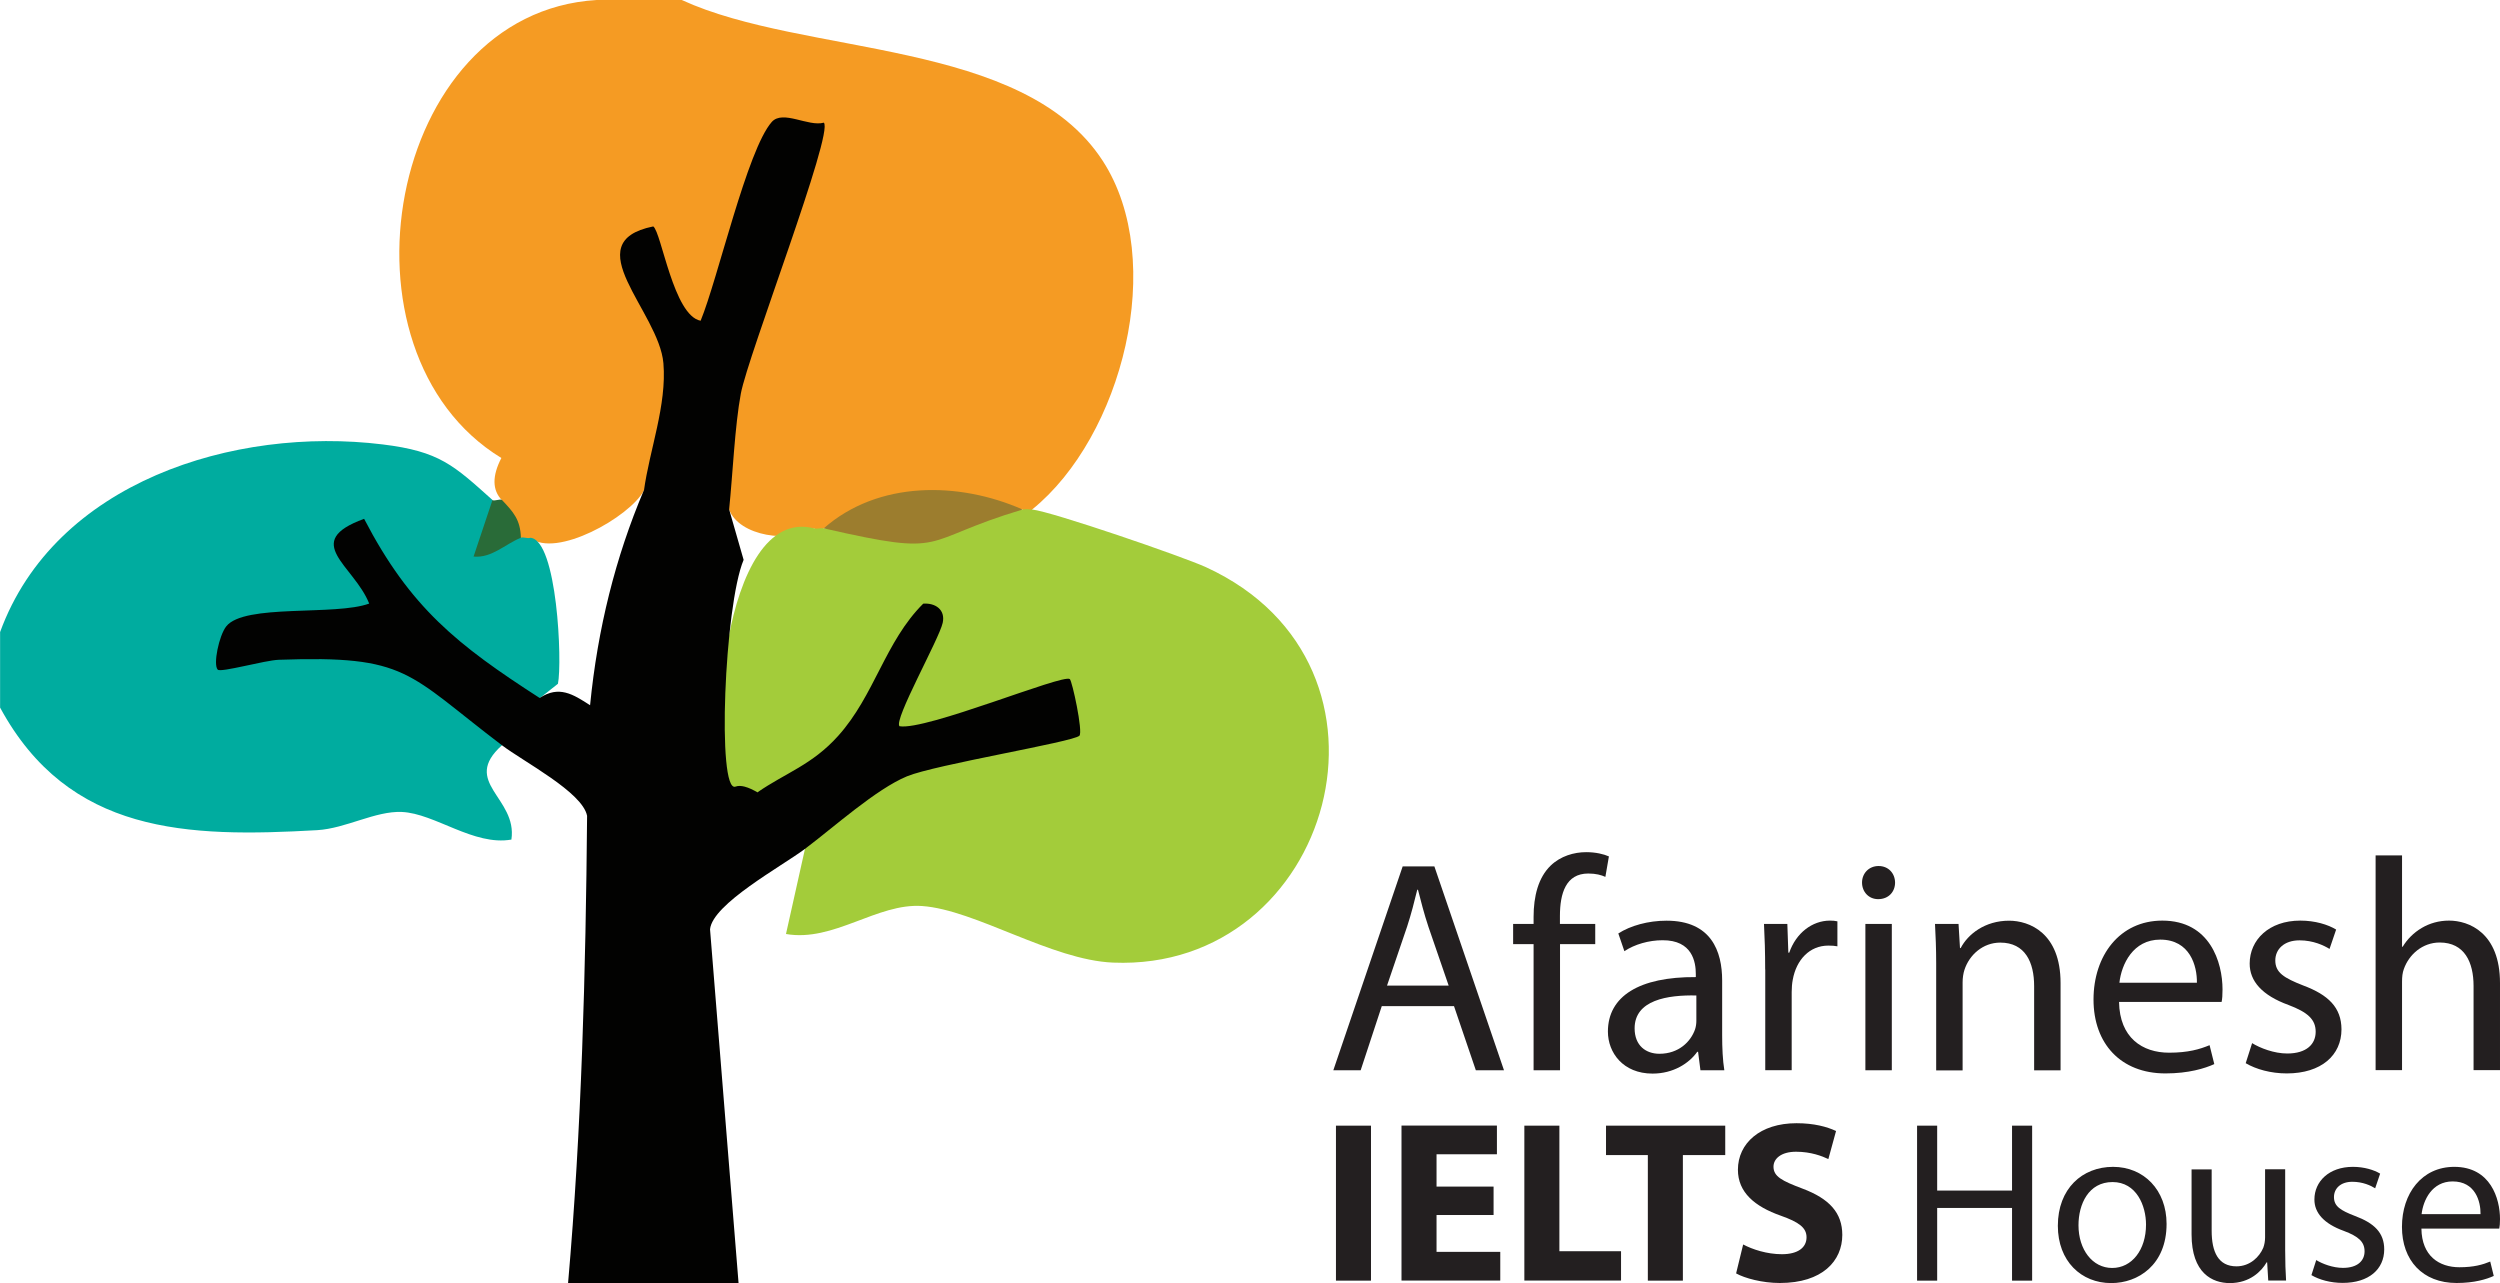 <svg xmlns="http://www.w3.org/2000/svg" id="Layer_2" data-name="Layer 2" viewBox="0 0 276.15 141.73"><defs><style>      .cls-1 {        fill: #a3cc3a;      }      .cls-2 {        fill: #231f20;      }      .cls-3 {        fill: #296b38;      }      .cls-4 {        fill: #020201;      }      .cls-5 {        fill: #f59b23;      }      .cls-6 {        fill: #00ac9f;      }      .cls-7 {        fill: #9c7d2e;      }    </style></defs><g id="Layer_1-2" data-name="Layer 1"><g><path class="cls-5" d="M75.31,0c13.55,6.24,37.72,4.23,46.5,17.77,7.17,11.06,2.13,30.48-7.8,38.51-.29.86-.64.85-1.05,0-7.53-.28-14.66.22-21.97,2.08-.35.91-.7.91-1.05,0-2.7,1.66-8.27.9-9.41-2.08l-1.95-1.62c1.5-13.13,4.83-26.02,10-38.68-.49-7.74-9.02,17.41-8.63,18.53-2.13,4.42-5.74,2.56-7.14-1.42-5.8-11.65.71-.21,1.97,4.36s.6,14.86-3.66,16.75c-1.59,2.93-9.73,7.5-12.55,5.21-.35.9-.7.9-1.05,0-2.55-.46-3.39-1.83-2.09-4.17-1.06-1.11-1.08-2.66-.05-4.65C36.21,38.91,42.66,1.41,65.9,0h9.41Z"></path><path class="cls-6" d="M54.39,55.23c.76,1.66,1.81,3.05,3.14,4.17.3-.12.75.13,1.05,0,2.98.24,3.54,13.81,3.05,16.13l-2,1.58-2.81.66c-7.38-4.29-13.51-10.99-17.8-17.5,4.33,4.59,4.41,7.55.22,8.9-4.46-.49-19.91,2.55-8.57,1.65,7.46-.21,10.82-.25,17.69,3.42,2.42,1.29,8.11,5.34,7.09,8.08-4.58,4.11,1.73,5.78,1.04,10.42-4.16.73-8.45-2.89-12.1-3.05-2.92-.13-6.18,1.82-9.35,2.01-14.36.82-27.43.47-35.03-13.54v-8.34c6.05-16.58,25.85-22.74,42.25-20.73,6.31.77,7.86,2.31,12.14,6.14Z"></path><path class="cls-1" d="M114.01,56.28c2.2.24,16.6,5.18,19.22,6.38,23.63,10.86,13.9,44.67-10.28,43.67-6.81-.28-15.2-5.83-21.09-6.25-4.96-.35-9.78,4.01-15.04,3.09l2.09-9.37c-.67-4.72,8.58-9.1,12.93-10.7l15.03-3.24c.42-.29.11-2.3-.54-2.31l-12.81,4.15c-6.42,2-7.26-2.39-4.27-7.17-2.51,5.6-9.23,15.29-15.57,13.02l-2.64-.27c-3.08-3.19-1.47-31.65,8.91-28.91.33.08.71-.08,1.05,0,7.32-.69,14.64-1.39,21.97-2.08.26-.08.76-.03,1.05,0Z"></path><path class="cls-4" d="M71.13,54.19c.61-4.47,2.54-9.45,2.15-14.07-.49-5.73-9.76-13.36-1.12-15.11.91.67,2.23,9.85,5.23,10.42,1.9-4.6,5.14-18.89,7.86-21.96,1.22-1.37,4.04.56,5.75.08,1.14,1.07-8.39,25.72-9.17,29.94-.66,3.54-.89,8.87-1.29,12.78l1.6,5.57c-2.13,5.08-2.96,25.8-.9,25.05.3-.11.65-.09,1,0,.5.13.97.37,1.43.63,3.07-2.13,6.04-3.03,8.91-6.23,4.03-4.48,5.18-10.41,9.4-14.61,1.33-.1,2.47.66,2.15,2.12-.39,1.79-5.46,10.77-4.77,11.42,2.93.5,18.02-5.79,18.81-5.21.26.19,1.48,5.84,1.06,6.26-.69.69-15.96,3.2-19.04,4.48-3.43,1.42-8.12,5.65-11.29,8.03-2.57,1.92-10.2,6.07-10.47,8.87l3.15,39.07h-18.83c1.49-17.02,1.95-34.41,2.1-51.6-.5-2.61-7-5.97-9.42-7.81-10.5-7.96-10.34-9.94-24.63-9.43-1.54.05-6.41,1.44-6.75,1.09-.53-.56.14-3.76.94-4.78,1.99-2.53,12.07-1.14,15.79-2.52-1.69-4.24-7.56-6.81-.56-9.36,5.1,9.82,10.3,13.93,19.39,19.79,2.13-1.41,3.68-.42,5.57.8.83-8.45,2.81-16.36,5.93-23.72Z"></path><path class="cls-7" d="M112.96,56.28c-11.69,3.49-7.84,5.31-21.97,2.08,6.03-5.29,14.93-5.18,21.97-2.08Z"></path><path class="cls-3" d="M57.53,59.4c-1.78.73-3.2,2.26-5.22,2.08l2.09-6.25c.19.17.88-.17,1.05,0,1.27,1.34,2.03,2.18,2.09,4.17Z"></path><g><path class="cls-2" d="M152.63,111.14l-2.33,7.08h-3.02l7.66-22.52h3.5l7.69,22.52h-3.11l-2.41-7.08h-7.98ZM160.02,108.87l-2.23-6.48c-.49-1.47-.83-2.82-1.16-4.11h-.08c-.32,1.32-.67,2.69-1.12,4.07l-2.22,6.52h6.8Z"></path><path class="cls-2" d="M169.4,118.22v-13.93h-2.26v-2.23h2.26v-.78c0-2.28.52-4.34,1.88-5.66,1.1-1.06,2.58-1.49,3.93-1.49,1.07,0,1.95.22,2.51.47l-.39,2.26c-.45-.2-1.02-.37-1.89-.37-2.48,0-3.13,2.2-3.13,4.69v.88h3.9v2.23h-3.89v13.93h-2.92Z"></path><path class="cls-2" d="M187.83,118.22l-.26-2.04h-.09c-.89,1.26-2.63,2.41-4.94,2.41-3.26,0-4.93-2.32-4.93-4.64,0-3.91,3.47-6.06,9.71-6.02v-.34c0-1.31-.37-3.75-3.68-3.73-1.5,0-3.08.45-4.21,1.21l-.67-1.96c1.34-.86,3.29-1.41,5.33-1.41,4.94,0,6.14,3.38,6.14,6.61v6.04c0,1.38.06,2.76.24,3.87h-2.65ZM187.38,109.96c-3.18-.07-6.82.5-6.82,3.63,0,1.93,1.27,2.81,2.74,2.81,2.13,0,3.47-1.34,3.94-2.71.1-.31.14-.64.14-.92v-2.81Z"></path><path class="cls-2" d="M194.98,107.09c0-1.91-.05-3.53-.13-5.03h2.58l.11,3.17h.1c.75-2.17,2.54-3.54,4.5-3.54.32,0,.55.02.82.08v2.76c-.3-.06-.6-.08-1-.08-2.07,0-3.53,1.56-3.93,3.76-.08.41-.12.89-.12,1.37v8.63h-2.92v-11.13Z"></path><path class="cls-2" d="M209.33,97.49c0,1-.7,1.83-1.87,1.83-1.06,0-1.78-.83-1.78-1.83,0-1.01.75-1.83,1.83-1.83s1.81.8,1.82,1.83ZM206.05,118.22v-16.16h2.92v16.16h-2.92Z"></path><path class="cls-2" d="M213.87,106.42c0-1.69-.06-3.03-.13-4.36h2.6l.16,2.66h.08c.79-1.52,2.67-3.02,5.34-3.02,2.22,0,5.69,1.33,5.69,6.89v9.64h-2.92v-9.31c0-2.61-.98-4.8-3.74-4.8-1.93,0-3.43,1.37-3.96,3.02-.12.36-.2.88-.2,1.36v9.74h-2.92v-11.79Z"></path><path class="cls-2" d="M234.07,110.67c.06,3.97,2.58,5.61,5.53,5.61,2.1,0,3.39-.38,4.47-.83l.52,2.09c-1.03.47-2.83,1.03-5.39,1.03-4.96,0-7.95-3.31-7.95-8.16s2.88-8.72,7.6-8.72c5.27,0,6.65,4.62,6.65,7.6,0,.62-.03,1.06-.1,1.38h-11.33ZM242.67,108.55c.03-1.85-.76-4.76-4.05-4.76-3,0-4.28,2.71-4.51,4.76h8.56Z"></path><path class="cls-2" d="M248.76,115.22c.89.55,2.43,1.15,3.89,1.15,2.15,0,3.14-1.05,3.14-2.4s-.86-2.15-3-2.96c-2.92-1.06-4.3-2.64-4.29-4.58,0-2.6,2.12-4.74,5.59-4.74,1.64,0,3.06.44,3.96.99l-.73,2.14c-.62-.39-1.81-.95-3.31-.95-1.73,0-2.68,1-2.68,2.22,0,1.34.95,1.93,3.07,2.76,2.79,1.04,4.23,2.44,4.24,4.85,0,2.86-2.23,4.87-6.04,4.87-1.77,0-3.4-.46-4.54-1.13l.71-2.22Z"></path><path class="cls-2" d="M262.41,94.49h2.92v10.09h.07c.49-.82,1.22-1.56,2.11-2.08.86-.51,1.89-.81,3.01-.81,2.18,0,5.63,1.33,5.63,6.9v9.62h-2.92v-9.3c0-2.61-.99-4.8-3.74-4.8-1.92,0-3.4,1.34-3.96,2.93-.15.41-.2.85-.2,1.4v9.77h-2.92v-23.72Z"></path></g><g><path class="cls-2" d="M151.44,124.34v17.12h-3.87v-17.12h3.87Z"></path><path class="cls-2" d="M164.98,134.21h-6.3v4.07h7.04v3.17h-10.91v-17.12h10.54v3.17h-6.67v3.57h6.3v3.14Z"></path><path class="cls-2" d="M168.38,124.34h3.87v13.87h6.81v3.24h-10.68v-17.12Z"></path><path class="cls-2" d="M182.02,127.59h-4.62v-3.25h13.17v3.25h-4.68v13.87h-3.87v-13.87Z"></path><path class="cls-2" d="M192.54,137.46c1.03.55,2.64,1.08,4.29,1.08,1.78,0,2.72-.74,2.72-1.87,0-1.05-.82-1.67-2.86-2.39-2.86-1.01-4.72-2.57-4.72-5.07,0-2.92,2.45-5.14,6.47-5.14,1.95,0,3.36.39,4.37.86l-.85,3.1c-.68-.32-1.91-.81-3.57-.81s-2.49.78-2.49,1.65c0,1.09.95,1.57,3.17,2.41,3.03,1.13,4.43,2.71,4.43,5.13,0,2.86-2.19,5.31-6.9,5.31-1.94,0-3.88-.53-4.83-1.06l.78-3.2Z"></path><path class="cls-2" d="M213.98,124.34v7.17h8.27v-7.17h2.22v17.12h-2.22v-8.03h-8.27v8.03h-2.22v-17.12h2.22Z"></path><path class="cls-2" d="M239.32,135.19c0,4.55-3.16,6.54-6.11,6.54-3.33,0-5.9-2.43-5.9-6.33,0-4.11,2.7-6.51,6.1-6.51s5.91,2.56,5.91,6.3ZM229.59,135.34c0,2.69,1.54,4.72,3.72,4.72s3.74-2,3.74-4.79c0-2.08-1.05-4.7-3.7-4.7s-3.76,2.44-3.76,4.77Z"></path><path class="cls-2" d="M252.42,138.09c0,1.29.04,2.39.1,3.36h-1.97l-.12-2.01h-.06c-.57.99-1.86,2.29-4.06,2.29-1.92,0-4.23-1.08-4.23-5.38v-7.18h2.22v6.78c0,2.34.73,3.93,2.74,3.93,1.5,0,2.54-1.05,2.96-2.05.12-.32.2-.72.2-1.15v-7.52h2.22v8.92Z"></path><path class="cls-2" d="M255.84,139.18c.67.42,1.85.87,2.96.87,1.63,0,2.39-.8,2.39-1.83s-.65-1.64-2.28-2.25c-2.22-.8-3.27-2.01-3.26-3.48,0-1.98,1.61-3.6,4.25-3.6,1.25,0,2.33.34,3.01.75l-.55,1.62c-.47-.3-1.37-.72-2.52-.72-1.32,0-2.03.76-2.03,1.69,0,1.02.72,1.47,2.33,2.09,2.12.79,3.22,1.85,3.22,3.69,0,2.18-1.69,3.7-4.59,3.7-1.34,0-2.59-.35-3.45-.86l.54-1.69Z"></path><path class="cls-2" d="M267.47,135.72c.04,3.02,1.96,4.26,4.2,4.26,1.6,0,2.58-.29,3.4-.63l.39,1.59c-.78.36-2.15.78-4.1.78-3.77,0-6.04-2.51-6.04-6.2s2.19-6.63,5.78-6.63c4.01,0,5.05,3.51,5.05,5.77,0,.47-.03.8-.08,1.05h-8.61ZM274,134.11c.02-1.41-.58-3.61-3.08-3.61-2.28,0-3.25,2.06-3.43,3.61h6.51Z"></path></g></g></g></svg>